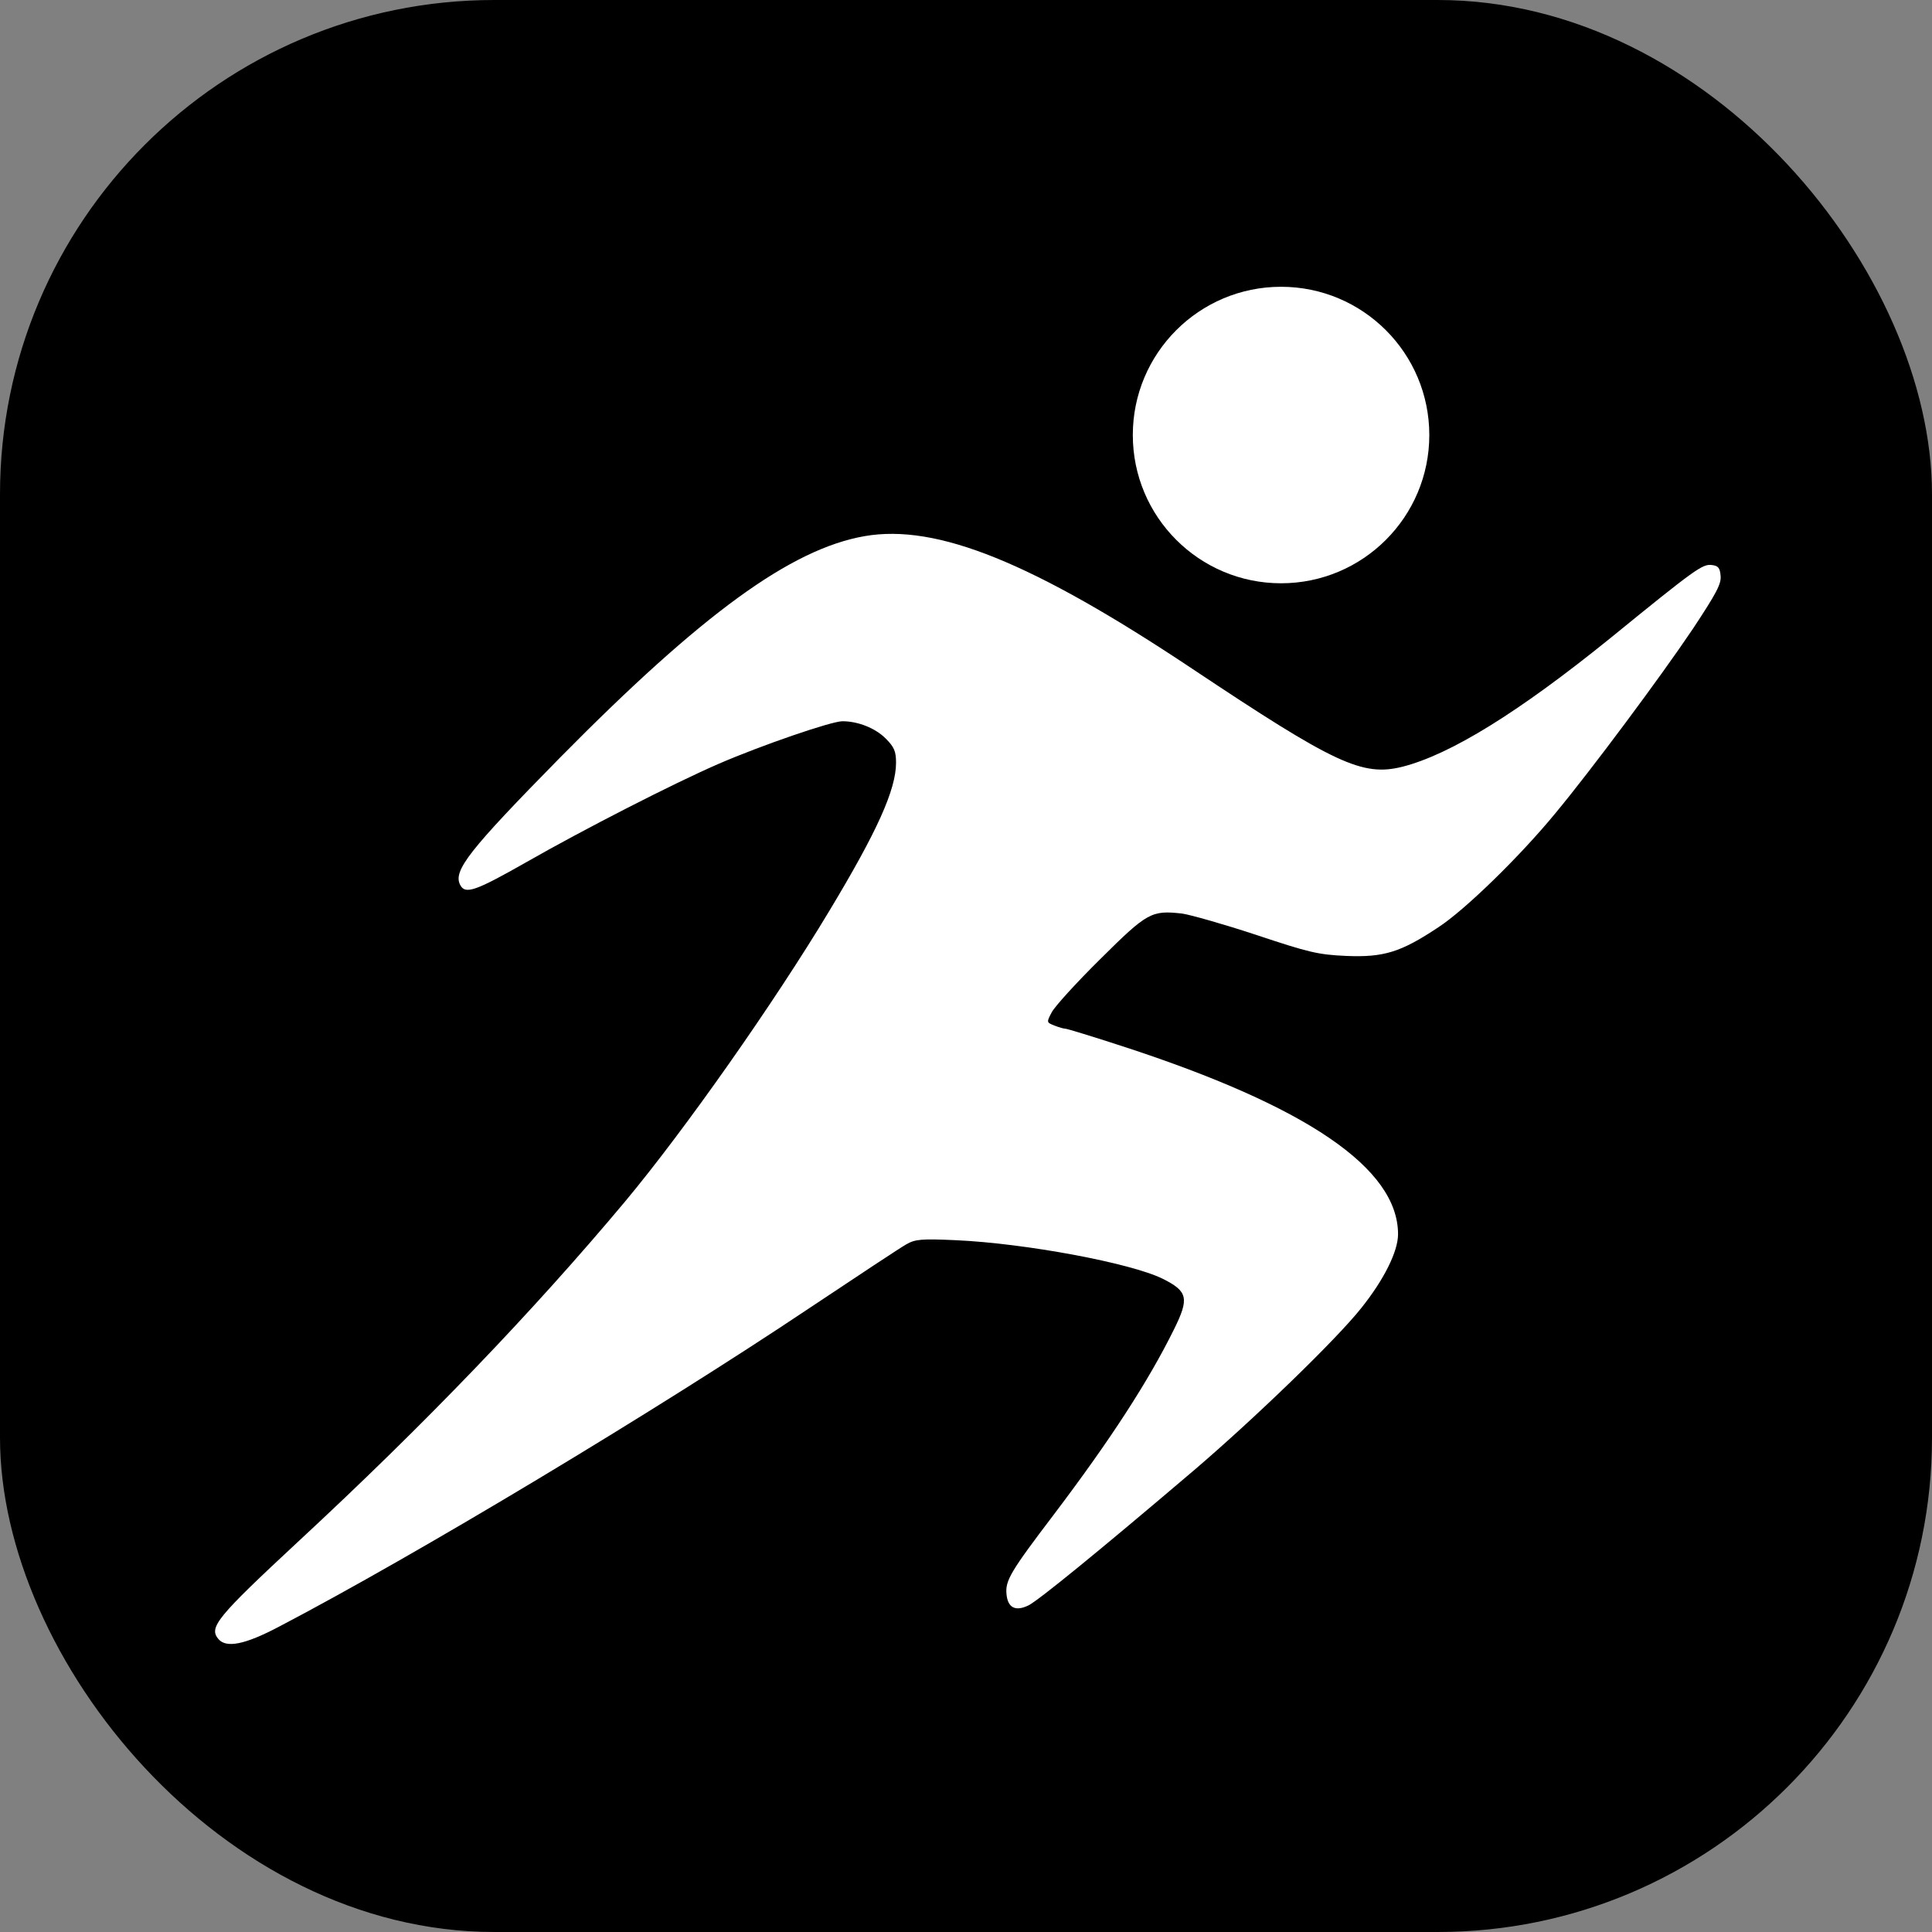 <svg xmlns="http://www.w3.org/2000/svg" width="512" height="512" viewBox="0 0 512 512" fill="none"><rect x="0" y="0" width="512" height="512" fill="#808080" stroke="none"/><rect width="512" height="512" rx="131" fill="black"></rect><path d="M229.146 142.079C209.607 145.489 186.076 162.617 148.41 200.782C124.214 225.393 119.974 230.798 121.969 234.54C123.3 237.117 126.043 236.119 139.513 228.47C154.48 219.906 178.51 207.6 190.4 202.445C201.708 197.539 220.333 191.137 223.243 191.137C227.4 191.137 231.973 192.966 234.717 195.71C236.962 197.955 237.461 199.119 237.461 202.112C237.461 209.263 232.472 220.321 219.751 241.441C205.117 265.803 181.503 299.395 165.705 318.352C141.426 347.371 112.657 377.387 78.899 408.651C57.447 428.606 55.285 431.267 57.862 434.343C59.941 436.838 64.93 435.84 73.91 431.101C110.162 412.143 173.936 373.812 214.429 346.706C227.151 338.225 238.708 330.575 240.205 329.744C242.533 328.413 244.196 328.247 253.259 328.663C271.801 329.494 299.739 334.732 308.137 338.89C314.788 342.216 315.204 344.045 311.13 352.277C304.312 366.079 294.334 381.461 279.368 401.251C267.727 416.55 266.397 418.878 266.729 422.453C267.062 426.112 269.14 427.109 272.549 425.447C275.21 424.116 290.842 411.395 316.451 389.61C332.416 375.974 354.2 354.937 360.769 346.623C366.756 339.139 370.497 331.656 370.497 327.083C370.497 309.622 346.301 293.159 297.494 277.277C289.595 274.7 282.777 272.621 282.361 272.621C281.945 272.621 280.698 272.289 279.451 271.79C277.372 270.958 277.289 270.958 278.702 268.298C279.451 266.801 285.271 260.399 291.59 254.162C304.062 241.773 305.143 241.191 313.292 242.106C315.537 242.439 324.35 244.933 332.915 247.76C346.883 252.416 349.295 252.998 356.778 253.331C366.756 253.747 371.246 252.333 381.14 245.765C388.291 241.108 402.759 226.973 412.071 215.665C421.55 204.274 440.175 179.246 448.656 166.608C454.809 157.295 456.223 154.718 455.973 152.556C455.807 150.477 455.308 149.895 453.562 149.729C451.151 149.48 449.321 150.727 426.871 169.019C402.426 188.808 384.383 199.95 371.661 203.193C361.019 205.854 353.785 202.445 315.869 177.168C273.714 149.064 248.27 138.754 229.146 142.079Z" fill="white"></path><circle cx="339.494" cy="115.287" r="39.287" fill="white"></circle></svg>